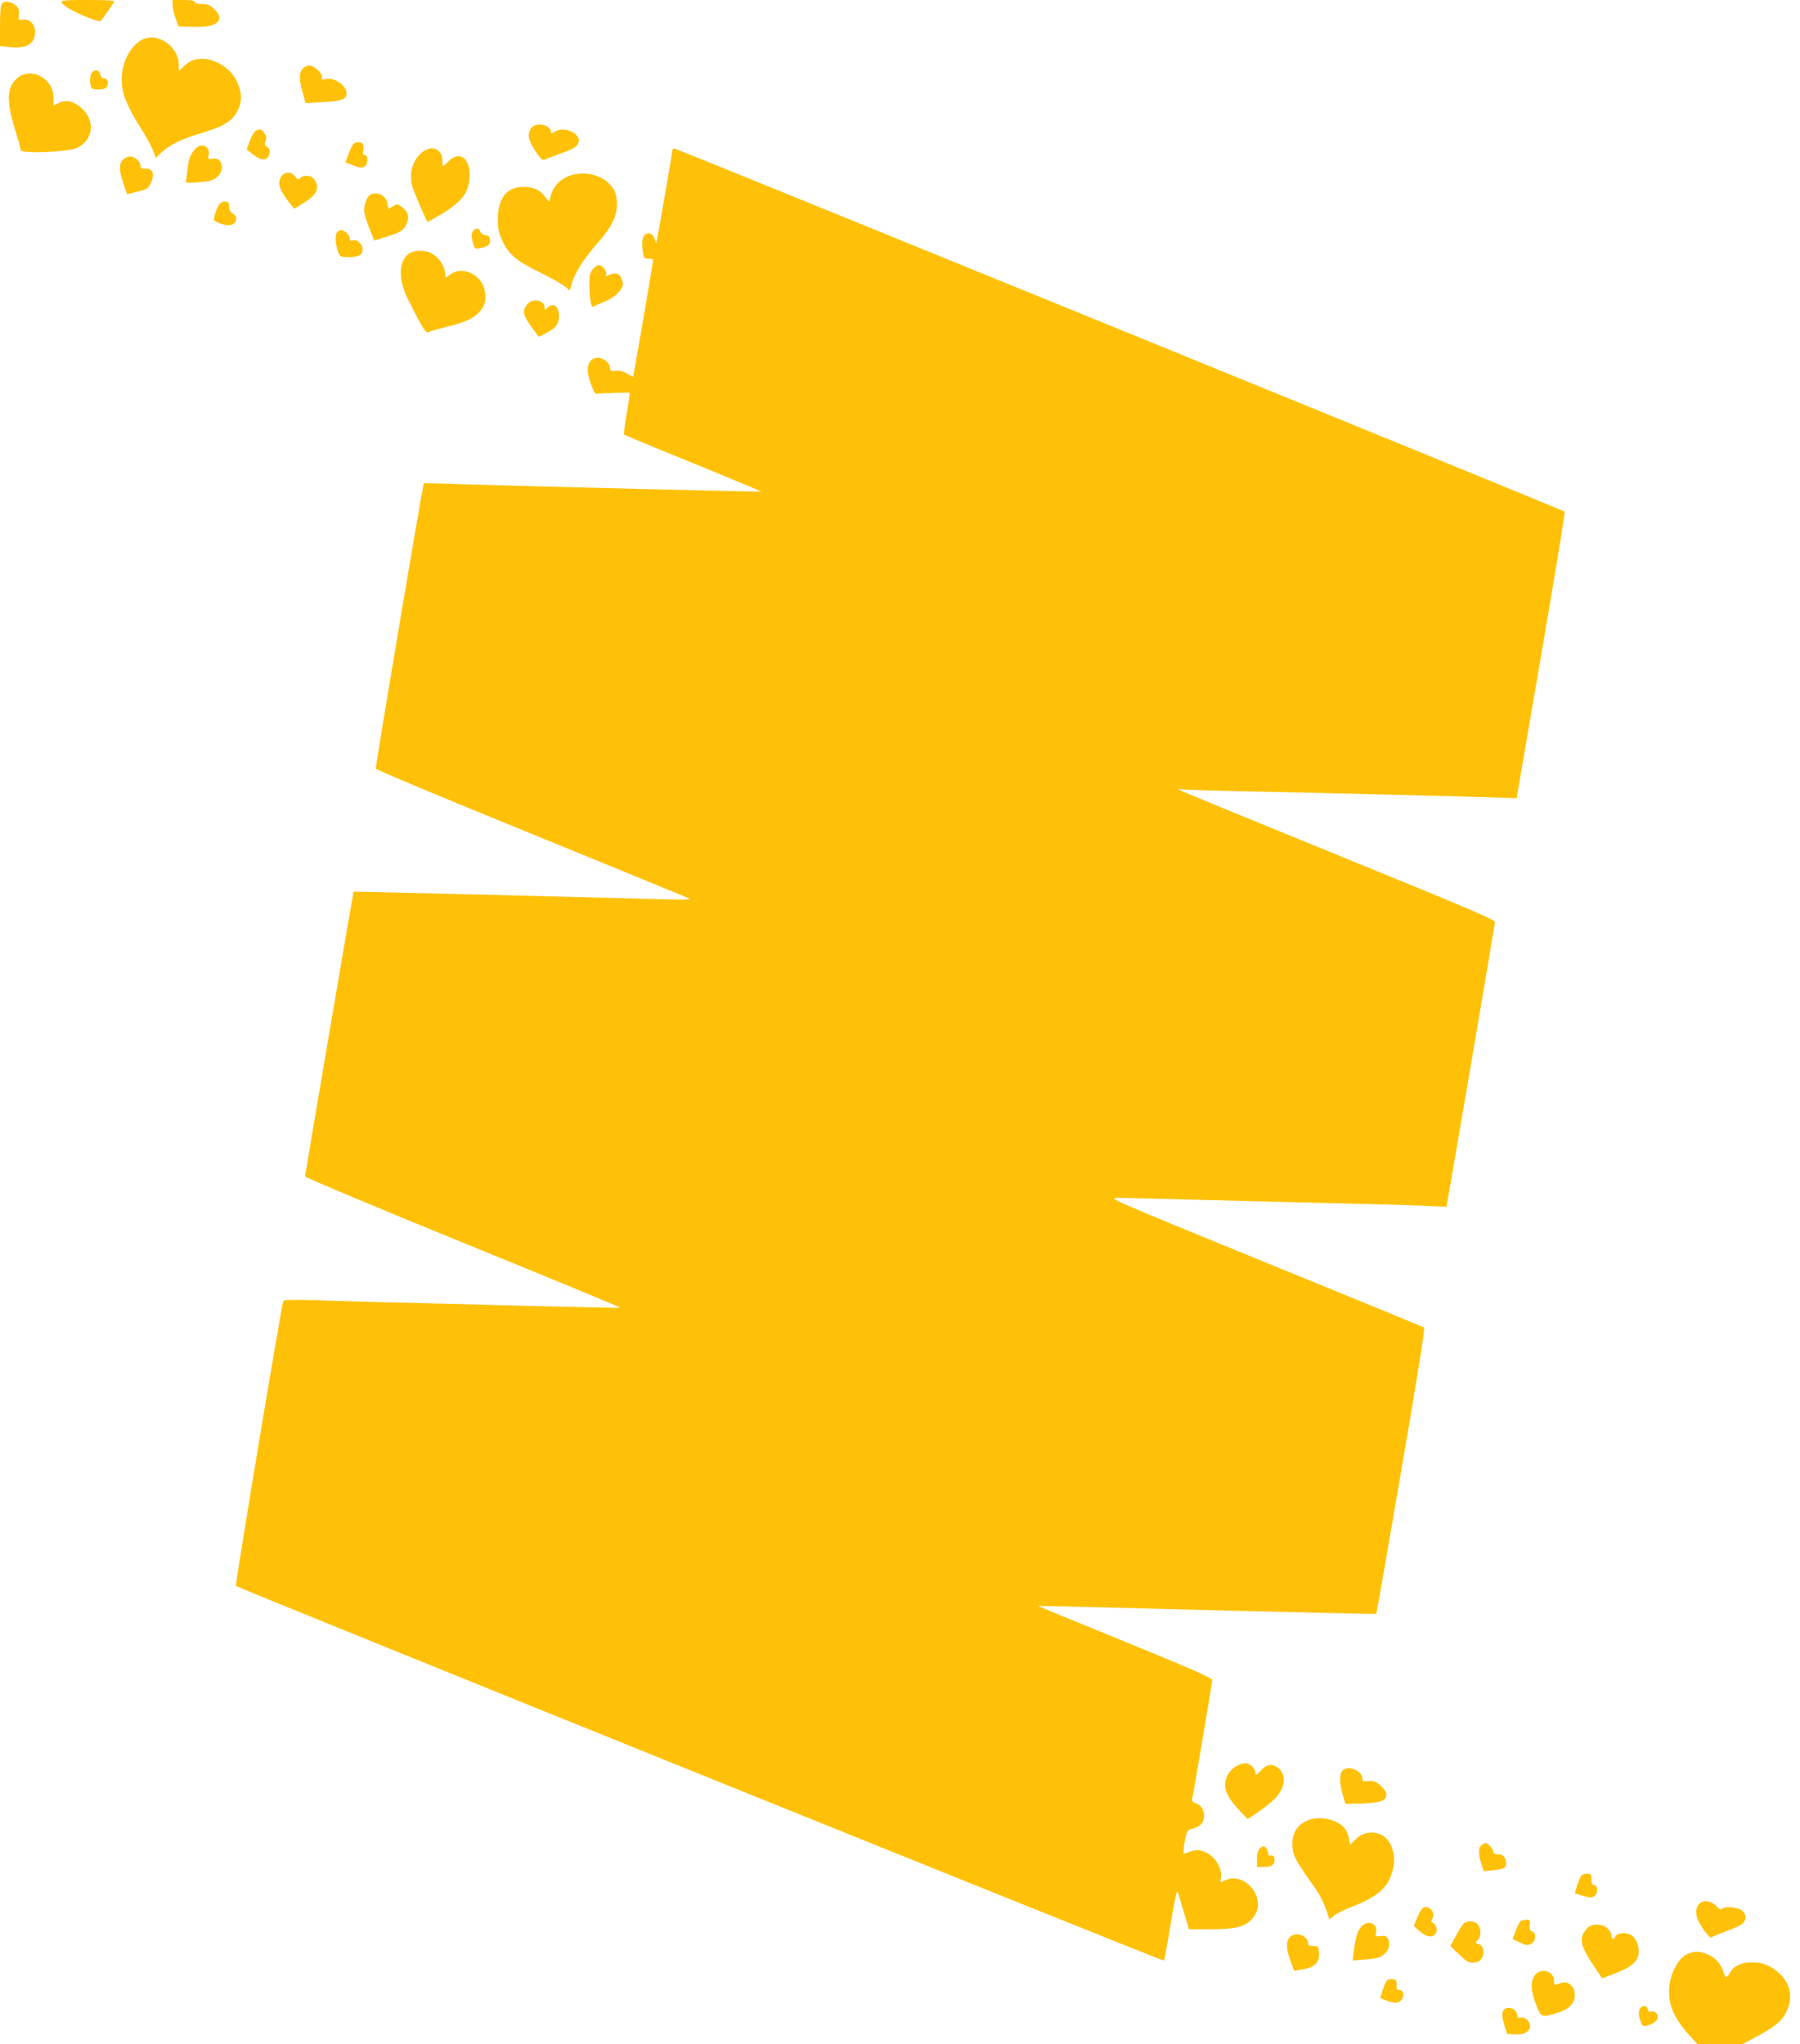 <?xml version="1.0" standalone="no"?>
<!DOCTYPE svg PUBLIC "-//W3C//DTD SVG 20010904//EN"
 "http://www.w3.org/TR/2001/REC-SVG-20010904/DTD/svg10.dtd">
<svg version="1.0" xmlns="http://www.w3.org/2000/svg"
 width="1127pt" height="1280pt" viewBox="0 0 1127 1280"
 preserveAspectRatio="xMidYMid meet">
<g transform="translate(0,1280) scale(0.1,-0.1)"
fill="#ffc107" stroke="none">
<path d="M386 12785 c4 -9 25 -26 48 -40 59 -35 189 -86 196 -77 11 12 76 106
84 120 6 9 -30 12 -163 12 -149 0 -170 -2 -165 -15z"/>
<path d="M1081 12768 c0 -18 8 -55 18 -83 l18 -50 69 -3 c92 -4 151 5 174 28
23 23 17 50 -22 86 -23 23 -39 29 -74 29 -28 0 -44 4 -44 13 0 8 -21 12 -70
12 l-70 0 1 -32z"/>
<path d="M12 12778 c-8 -8 -12 -54 -12 -139 l0 -127 60 -7 c104 -12 160 21
160 95 0 49 -37 85 -77 77 -28 -5 -28 -4 -25 32 3 32 -1 42 -23 60 -31 23 -65
27 -83 9z"/>
<path d="M887 12550 c-80 -44 -134 -162 -124 -276 5 -73 40 -152 117 -274 29
-45 63 -106 75 -135 l22 -55 26 28 c45 47 128 90 237 122 163 48 217 81 251
155 23 49 24 89 4 146 -21 60 -58 104 -112 136 -86 50 -172 47 -230 -10 l-33
-31 0 34 c0 120 -135 213 -233 160z"/>
<path d="M1896 12371 c-24 -26 -24 -72 -1 -151 l18 -65 106 5 c116 6 151 19
151 53 0 52 -75 104 -130 92 -25 -5 -29 -4 -24 9 8 22 -48 76 -79 76 -13 0
-32 -9 -41 -19z"/>
<path d="M570 12334 c-6 -14 -8 -42 -4 -60 6 -32 8 -34 50 -34 33 0 46 5 54
19 13 25 3 51 -20 51 -12 0 -20 9 -22 23 -5 34 -45 36 -58 1z"/>
<path d="M107 12310 c-67 -58 -68 -147 -7 -340 16 -52 30 -102 30 -110 0 -24
301 -12 353 14 102 51 115 170 28 249 -49 44 -98 55 -142 33 -18 -9 -33 -16
-33 -16 -1 0 -1 22 -1 49 0 121 -143 196 -228 121z"/>
<path d="M3326 11998 c-29 -41 -17 -85 43 -168 22 -31 31 -36 45 -28 9 5 49
20 88 34 86 29 114 46 121 74 14 55 -92 103 -148 66 -20 -13 -25 -14 -25 -3 0
46 -96 65 -124 25z"/>
<path d="M1597 11978 c-9 -7 -24 -35 -34 -63 l-19 -50 35 -28 c47 -38 80 -45
98 -22 18 26 16 53 -6 67 -15 9 -17 16 -9 34 8 18 7 29 -6 49 -18 28 -34 31
-59 13z"/>
<path d="M2211 11896 c-7 -8 -20 -36 -30 -63 l-18 -49 41 -17 c49 -20 68 -21
84 -5 18 18 15 68 -4 68 -12 0 -15 6 -10 24 3 14 3 32 0 40 -8 20 -48 21 -63
2z"/>
<path d="M1223 11868 c-31 -35 -41 -60 -48 -119 -3 -30 -8 -63 -10 -75 -4 -19
-1 -20 53 -17 96 6 119 12 146 40 48 48 24 121 -36 109 -26 -5 -28 -3 -22 18
14 58 -43 88 -83 44z"/>
<path d="M2640 11844 c-56 -48 -80 -128 -60 -205 8 -33 81 -203 96 -228 2 -1
40 20 86 47 137 83 178 141 178 250 0 107 -66 148 -132 82 -16 -16 -31 -30
-34 -30 -2 0 -4 15 -4 33 0 76 -68 103 -130 51z"/>
<path d="M4210 11861 c0 -13 -89 -531 -97 -561 l-6 -25 -6 24 c-9 33 -36 49
-58 35 -21 -13 -27 -51 -18 -111 6 -39 9 -43 36 -43 16 0 29 -3 29 -7 0 -10
-123 -727 -126 -731 -1 -2 -18 7 -38 19 -24 14 -48 20 -71 17 -30 -3 -35 -1
-35 17 0 31 -41 65 -78 65 -37 0 -62 -30 -62 -75 0 -48 40 -157 55 -151 11 4
180 9 206 7 3 -1 -4 -58 -17 -128 -12 -71 -19 -131 -16 -134 4 -4 199 -85 434
-180 234 -96 425 -175 424 -177 -3 -3 -1456 33 -1871 46 -132 4 -241 8 -241 7
-6 -1 -305 -1777 -301 -1788 2 -7 445 -192 983 -411 539 -220 982 -402 986
-405 4 -3 -48 -5 -115 -3 -67 2 -543 14 -1057 27 -514 13 -936 23 -936 22 -3
-4 -304 -1773 -304 -1783 0 -6 445 -193 989 -415 545 -222 988 -405 986 -407
-1 -2 -275 4 -606 12 -332 9 -721 19 -864 22 -143 4 -345 9 -449 13 -122 4
-190 2 -192 -4 -15 -46 -303 -1780 -297 -1785 14 -13 5805 -2352 5810 -2346 3
3 21 96 39 208 19 112 37 210 40 218 4 9 11 -3 19 -30 6 -25 23 -80 36 -122
l23 -78 131 0 c159 0 220 15 263 64 37 42 47 82 32 133 -26 94 -127 148 -203
108 -28 -14 -28 -14 -23 13 14 65 -45 153 -115 172 -28 8 -48 7 -78 -4 l-41
-14 1 27 c0 14 6 48 12 76 11 45 15 50 47 56 19 4 43 17 52 29 34 42 15 112
-34 129 -23 8 -28 15 -23 33 10 41 125 723 125 739 0 12 -140 74 -545 239
-300 122 -545 223 -545 224 0 2 37 1 1210 -29 498 -12 906 -22 907 -20 2 1 72
403 156 894 103 599 150 894 143 899 -6 4 -454 188 -996 409 -982 401 -985
403 -920 403 36 0 308 -7 605 -15 297 -7 673 -17 835 -21 162 -3 367 -10 455
-13 88 -4 161 -7 161 -7 3 2 304 1767 304 1783 0 14 -185 93 -953 406 -523
213 -970 397 -992 407 l-40 19 85 -4 c47 -3 202 -7 345 -10 422 -8 1461 -34
1581 -39 l110 -4 153 894 c85 492 151 897 148 900 -9 10 -5561 2274 -5574
2274 -7 0 -13 -4 -13 -9z"/>
<path d="M770 11800 c-26 -26 -25 -69 3 -150 l23 -66 64 16 c60 14 67 18 84
54 27 54 13 92 -32 90 -25 -2 -32 2 -32 17 0 27 -35 59 -65 59 -14 0 -34 -9
-45 -20z"/>
<path d="M1767 11702 c-35 -39 -21 -90 47 -174 l29 -35 63 39 c83 52 100 99
56 151 -18 21 -65 22 -82 2 -11 -13 -15 -11 -32 10 -23 29 -58 32 -81 7z"/>
<path d="M3602 11709 c-81 -15 -139 -68 -156 -143 l-7 -30 -26 32 c-34 44 -73
62 -135 62 -106 0 -162 -72 -161 -207 1 -62 6 -84 32 -138 41 -82 87 -120 238
-194 65 -32 132 -70 149 -84 l31 -26 16 53 c21 66 75 149 160 246 85 96 119
165 120 239 0 33 -7 69 -16 87 -41 79 -144 122 -245 103z"/>
<path d="M2322 11583 c-20 -8 -42 -59 -42 -98 0 -19 14 -70 32 -113 l31 -78
46 14 c111 33 135 46 154 85 23 45 14 81 -27 111 -26 20 -29 20 -56 4 l-28
-16 -6 34 c-10 49 -57 76 -104 57z"/>
<path d="M1377 11525 c-15 -14 -37 -75 -37 -100 0 -13 57 -35 92 -35 48 0 65
53 23 75 -13 7 -20 20 -20 40 0 23 -5 31 -21 33 -12 2 -29 -4 -37 -13z"/>
<path d="M2959 11349 c-8 -16 -8 -32 1 -66 12 -42 14 -44 44 -37 53 11 67 23
64 52 -2 21 -9 28 -29 30 -17 2 -29 11 -32 23 -7 25 -33 24 -48 -2z"/>
<path d="M2110 11345 c-14 -17 -9 -82 9 -127 10 -25 15 -28 61 -28 67 0 90 13
90 50 0 33 -37 65 -64 54 -12 -4 -16 -1 -16 14 0 21 -34 52 -56 52 -6 0 -17
-7 -24 -15z"/>
<path d="M2558 11210 c-63 -49 -65 -161 -5 -280 86 -175 113 -218 128 -210 8
5 61 20 116 34 119 29 171 53 207 96 32 38 40 69 33 120 -14 106 -138 170
-217 112 l-28 -21 -7 40 c-8 45 -43 92 -86 114 -41 22 -111 19 -141 -5z"/>
<path d="M3711 11114 c-16 -20 -21 -41 -21 -83 0 -93 11 -162 24 -152 6 5 37
19 68 31 63 23 118 76 118 113 0 12 -7 33 -16 46 -16 23 -34 24 -78 6 -14 -6
-17 -5 -12 4 11 17 -21 61 -44 61 -10 0 -28 -12 -39 -26z"/>
<path d="M3301 10894 c-35 -45 -29 -67 50 -173 l22 -30 48 24 c57 29 79 58 79
103 0 65 -33 91 -72 55 -16 -14 -18 -14 -18 0 0 49 -76 63 -109 21z"/>
<path d="M7741 1742 c-19 -10 -43 -34 -53 -53 -37 -70 -18 -129 75 -228 l48
-51 62 41 c34 23 81 60 105 83 68 65 80 153 25 196 -38 30 -71 25 -109 -16
-30 -31 -34 -33 -34 -15 0 28 -34 61 -63 61 -12 0 -38 -8 -56 -18z"/>
<path d="M8406 1714 c-21 -20 -20 -80 1 -152 l17 -57 105 3 c117 4 151 17 151
56 0 15 -14 36 -36 56 -31 26 -43 31 -75 28 -32 -3 -39 0 -39 15 0 50 -89 87
-124 51z"/>
<path d="M8193 1404 c-78 -29 -113 -95 -98 -189 6 -44 29 -82 144 -245 22 -30
50 -85 62 -121 l23 -67 28 23 c15 13 65 38 110 55 156 60 224 117 252 211 20
67 20 104 0 162 -34 101 -155 125 -232 46 l-29 -30 -6 35 c-3 19 -13 46 -23
61 -38 59 -153 88 -231 59z"/>
<path d="M9278 1249 c-22 -13 -23 -60 -3 -120 l15 -45 58 6 c67 6 82 14 82 41
0 37 -19 59 -50 59 -20 0 -30 5 -30 15 0 16 -34 55 -47 55 -5 0 -16 -5 -25
-11z"/>
<path d="M7886 1224 c-10 -10 -16 -33 -16 -65 l0 -49 43 0 c48 0 67 13 67 47
0 21 -10 28 -32 24 -5 0 -8 7 -8 17 0 18 -18 42 -31 42 -4 0 -15 -7 -23 -16z"/>
<path d="M9901 1056 c-12 -14 -44 -108 -39 -110 21 -10 79 -26 94 -26 27 0 44
19 44 48 0 15 -7 26 -19 29 -14 3 -18 13 -17 36 1 27 -3 32 -25 35 -14 2 -31
-4 -38 -12z"/>
<path d="M10660 893 c-41 -15 -52 -71 -24 -125 29 -56 71 -107 80 -98 5 4 44
20 87 36 43 15 89 36 103 46 29 23 31 58 4 83 -24 22 -104 32 -125 15 -12 -10
-19 -7 -37 14 -24 26 -62 39 -88 29z"/>
<path d="M8902 847 c-6 -7 -20 -33 -31 -59 l-19 -46 26 -25 c55 -51 99 -55
116 -12 7 18 -8 51 -25 57 -9 3 -9 10 0 27 24 43 -37 95 -67 58z"/>
<path d="M9522 772 c-7 -5 -21 -32 -32 -61 l-19 -52 44 -21 c37 -18 48 -20 70
-10 31 14 37 71 7 79 -14 3 -17 12 -14 39 4 30 2 34 -19 34 -13 0 -30 -4 -37
-8z"/>
<path d="M9167 758 c-9 -7 -32 -42 -51 -78 l-35 -64 55 -54 c49 -47 60 -53 92
-50 27 2 40 10 51 29 18 32 7 79 -19 86 -24 6 -24 10 -5 29 19 20 19 64 -1 92
-17 25 -60 29 -87 10z"/>
<path d="M8521 734 c-24 -30 -36 -74 -45 -154 l-6 -55 80 6 c59 4 88 11 108
26 36 27 49 65 34 99 -11 22 -17 26 -48 22 -33 -4 -35 -2 -29 19 15 61 -54 87
-94 37z"/>
<path d="M9943 732 c-12 -9 -27 -31 -34 -49 -15 -45 1 -89 68 -189 l54 -81 81
31 c107 40 148 78 148 135 0 54 -22 95 -58 110 -33 14 -81 5 -89 -15 -8 -21
-23 -17 -23 6 0 12 -11 32 -25 45 -29 30 -89 33 -122 7z"/>
<path d="M8075 670 c-24 -27 -23 -72 5 -149 l23 -61 41 7 c88 13 120 43 114
110 -3 36 -5 38 -35 38 -25 0 -33 4 -33 17 0 50 -80 76 -115 38z"/>
<path d="M10561 563 c-60 -30 -111 -136 -111 -233 0 -95 38 -176 132 -279 l47
-51 140 0 139 0 79 42 c123 65 168 102 197 160 45 90 27 180 -49 247 -52 45
-99 64 -165 64 -66 0 -115 -22 -138 -64 -22 -37 -28 -37 -42 5 -16 50 -48 86
-94 107 -51 23 -91 24 -135 2z"/>
<path d="M9611 434 c-30 -38 -27 -103 8 -189 32 -79 30 -78 130 -49 72 21 111
60 111 111 0 29 -7 46 -24 63 -25 22 -45 23 -88 5 -15 -6 -18 -2 -18 23 0 60
-81 84 -119 36z"/>
<path d="M8682 397 c-7 -8 -18 -35 -26 -61 l-14 -46 35 -15 c58 -24 93 -18
106 18 9 24 -2 47 -23 47 -14 0 -18 7 -16 33 1 27 -3 32 -25 35 -14 2 -31 -3
-37 -11z"/>
<path d="M10272 228 c-15 -15 -15 -43 0 -85 10 -28 15 -32 37 -27 40 10 71 33
71 53 0 24 -23 43 -42 36 -10 -4 -17 1 -21 14 -6 23 -27 27 -45 9z"/>
<path d="M9410 205 c-7 -17 -4 -41 8 -82 l18 -58 48 -3 c57 -4 96 17 96 52 0
30 -33 60 -60 53 -14 -4 -20 0 -20 12 0 47 -74 69 -90 26z"/>
</g>
</svg>
